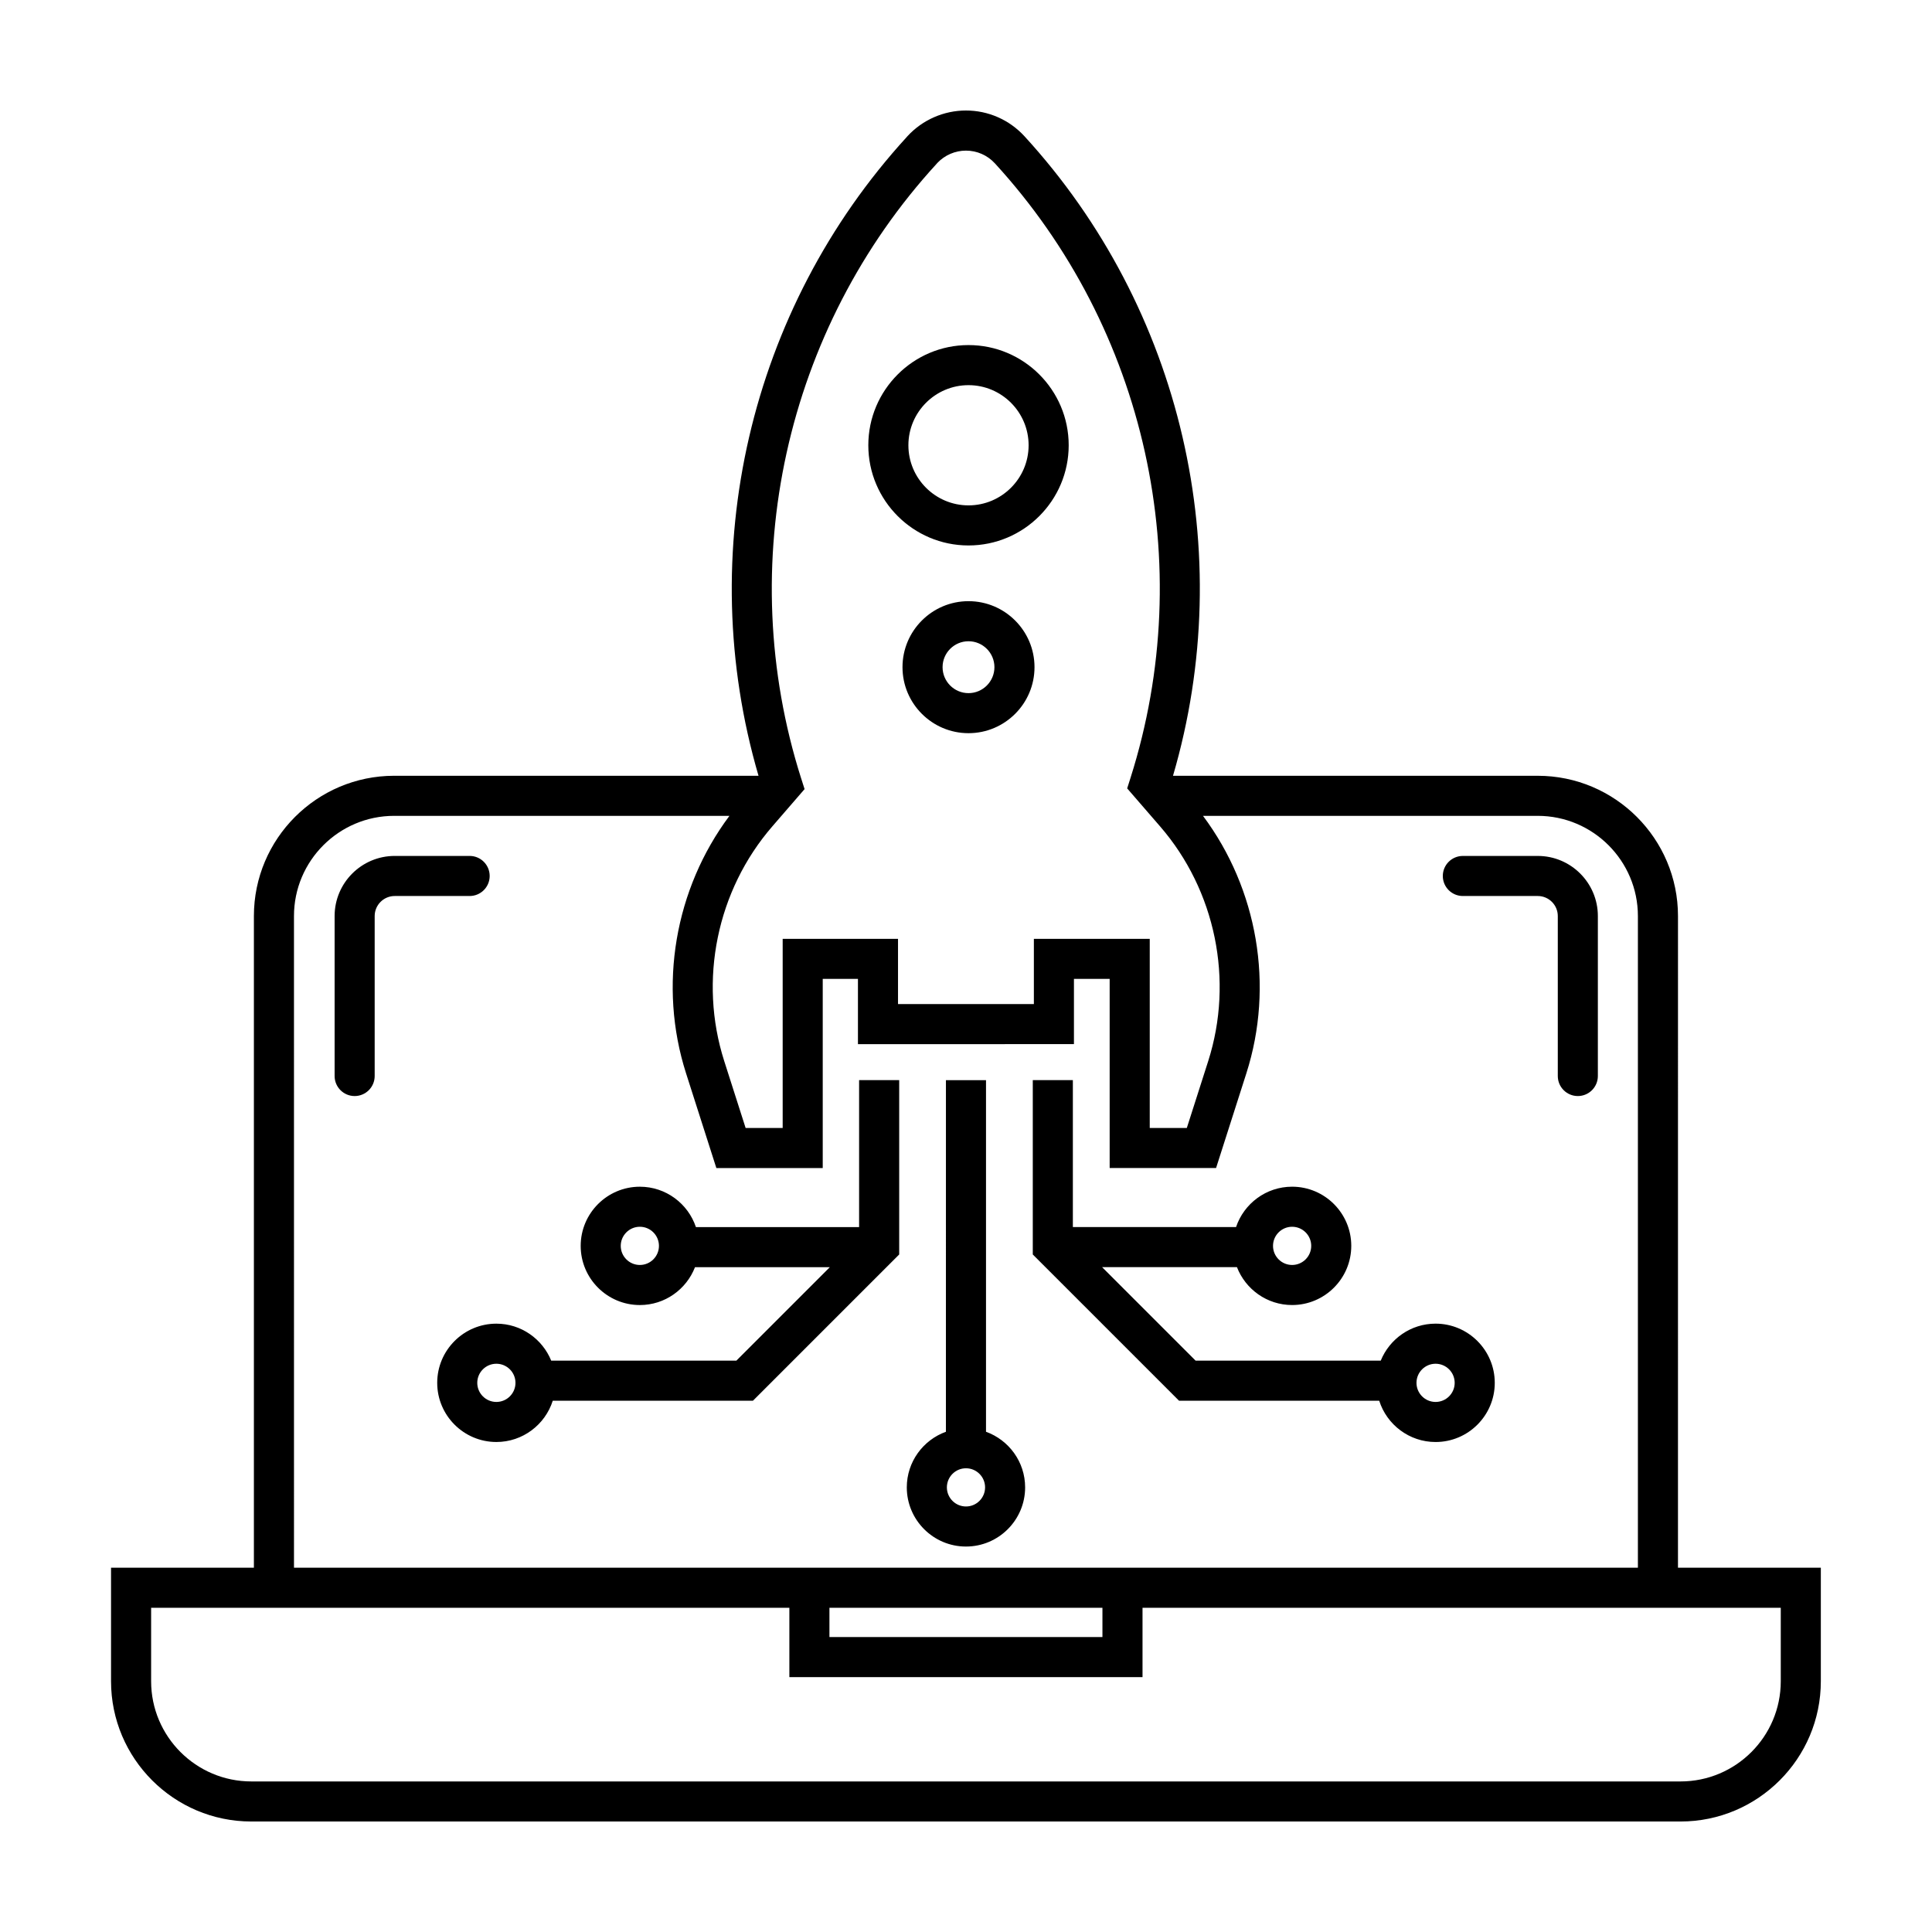 <?xml version="1.0" encoding="UTF-8"?>
<!-- Uploaded to: SVG Find, www.svgrepo.com, Generator: SVG Find Mixer Tools -->
<svg fill="#000000" width="800px" height="800px" version="1.1" viewBox="144 144 512 512" xmlns="http://www.w3.org/2000/svg">
 <path d="m567.45 386.76v42.395c0 2.934-2.379 5.309-5.309 5.309-2.934 0-5.309-2.379-5.309-5.309v-42.395c0-2.926-2.383-5.309-5.309-5.309h-19.855c-2.934 0-5.309-2.379-5.309-5.309 0-2.934 2.379-5.309 5.309-5.309h19.855c8.777-0.004 15.926 7.144 15.926 15.926zm-293.68-10.621c0-2.934-2.379-5.309-5.309-5.309h-19.855c-8.785 0-15.93 7.144-15.93 15.93v42.395c0 2.934 2.379 5.309 5.309 5.309 2.934 0 5.309-2.379 5.309-5.309v-42.395c0-2.926 2.383-5.309 5.309-5.309h19.855c2.938 0 5.312-2.379 5.312-5.312zm352.77 183.32v30.086c0 20.496-16.676 37.172-37.172 37.172h-378.77c-20.496 0-37.172-16.676-37.172-37.172v-30.086h37.859v-172.7c0-20.496 16.672-37.172 37.172-37.172h96.559c-17.305-59.156-2.453-123.62 39.238-169.23l0.227-0.262c3.977-4.324 9.629-6.809 15.504-6.809 2.926 0 5.773 0.594 8.465 1.773 2.676 1.18 5.031 2.871 7.027 5.031 41.836 45.648 56.738 110.26 39.379 169.5h96.656c20.496 0 37.172 16.672 37.172 37.172l-0.004 172.69zm-270.22-209.17 0.902 2.832-8.531 9.859c-14.715 16.973-19.609 40.812-12.762 62.219l5.668 17.723h9.82v-50.121h30.566v17.289h36.004v-17.289h30.707v50.125h9.824l5.668-17.723c6.84-21.406 1.953-45.242-12.762-62.215l-8.711-10.055 0.898-2.832c17.961-56.629 4.18-119.02-35.953-162.81-0.988-1.074-2.168-1.918-3.488-2.5-1.297-0.574-2.754-0.875-4.184-0.875-2.848 0-5.594 1.18-7.559 3.246l-0.176 0.203c-40.18 43.82-53.949 106.25-35.934 162.93zm-134.41 209.17h356.15v-172.7c0-14.637-11.91-26.551-26.551-26.551h-88.703c14.473 19.371 18.914 45.02 11.496 68.223l-8.031 25.109h-28.199v-50.125h-9.465v17.289l-57.242 0.004v-17.289h-9.332v50.125h-28.191l-8.031-25.109c-7.418-23.199-2.977-48.848 11.496-68.223l-88.848-0.004c-14.637 0-26.551 11.91-26.551 26.551zm141.9 18.379h72.348v-7.758h-72.348zm252.11-7.758h-169.14v18.379h-93.59v-18.379h-169.14v19.469c0 14.641 11.91 26.551 26.551 26.551h378.77c14.641 0 26.551-11.91 26.551-26.551v-19.469zm-200.25-31.91c0 8.645-7.031 15.68-15.68 15.68-8.645 0-15.68-7.031-15.68-15.68 0-6.781 4.332-12.555 10.367-14.738l0.004-93.18h10.621v93.18c6.035 2.184 10.367 7.957 10.367 14.738zm-10.613 0c0-2.793-2.273-5.062-5.062-5.062-2.793 0-5.062 2.273-5.062 5.062 0 2.793 2.273 5.062 5.062 5.062s5.062-2.273 5.062-5.062zm-30.945-276.17c0-14.641 11.91-26.551 26.551-26.551s26.551 11.91 26.551 26.551-11.91 26.551-26.551 26.551-26.551-11.91-26.551-26.551zm10.621 0c0 8.781 7.144 15.93 15.93 15.93 8.785 0 15.93-7.144 15.93-15.93 0-8.781-7.144-15.93-15.93-15.93-8.785 0-15.93 7.148-15.93 15.93zm33.422 58.809c0 9.648-7.848 17.492-17.492 17.492-9.648 0-17.492-7.848-17.492-17.492 0-9.648 7.848-17.492 17.492-17.492 9.648 0 17.492 7.848 17.492 17.492zm-10.621 0c0-3.789-3.082-6.871-6.871-6.871-3.789 0-6.871 3.082-6.871 6.871 0 3.789 3.082 6.879 6.871 6.879 3.789 0 6.871-3.086 6.871-6.879zm-35.859 109.44h10.621v46.199l-38.758 38.758h-53.051c-2.016 6.332-7.949 10.938-14.941 10.938-8.645 0-15.68-7.031-15.68-15.68 0-8.645 7.031-15.68 15.68-15.68 6.57 0 12.195 4.062 14.531 9.805h49.066l24.777-24.777h-35.734c-2.273 5.863-7.961 10.039-14.617 10.039-8.645 0-15.68-7.031-15.68-15.68 0-8.645 7.031-15.68 15.68-15.68 6.902 0 12.773 4.492 14.855 10.699h43.246v-38.941zm-91.07 80.219c0-2.793-2.273-5.062-5.062-5.062-2.793 0-5.062 2.273-5.062 5.062 0 2.793 2.273 5.062 5.062 5.062 2.793 0 5.062-2.273 5.062-5.062zm38.023-36.301c0-2.793-2.273-5.062-5.062-5.062-2.793 0-5.062 2.273-5.062 5.062 0 2.793 2.273 5.062 5.062 5.062 2.789 0 5.062-2.269 5.062-5.062zm221.5 36.301c0 8.645-7.031 15.68-15.68 15.68-6.992 0-12.93-4.606-14.941-10.938l-53.051-0.004-38.758-38.758v-46.199h10.621v38.938h43.246c2.086-6.211 7.957-10.699 14.855-10.699 8.645 0 15.68 7.031 15.68 15.68 0 8.645-7.031 15.68-15.68 15.68-6.656 0-12.344-4.176-14.617-10.039h-35.734l24.777 24.777h49.066c2.332-5.742 7.961-9.805 14.531-9.805 8.648 0.004 15.684 7.035 15.684 15.688zm-58.766-36.301c0 2.793 2.273 5.062 5.062 5.062 2.793 0 5.062-2.273 5.062-5.062 0-2.793-2.273-5.062-5.062-5.062-2.793 0-5.062 2.273-5.062 5.062zm48.145 36.301c0-2.793-2.273-5.062-5.062-5.062-2.793 0-5.062 2.273-5.062 5.062 0 2.793 2.273 5.062 5.062 5.062 2.789 0 5.062-2.273 5.062-5.062z"/>
</svg>